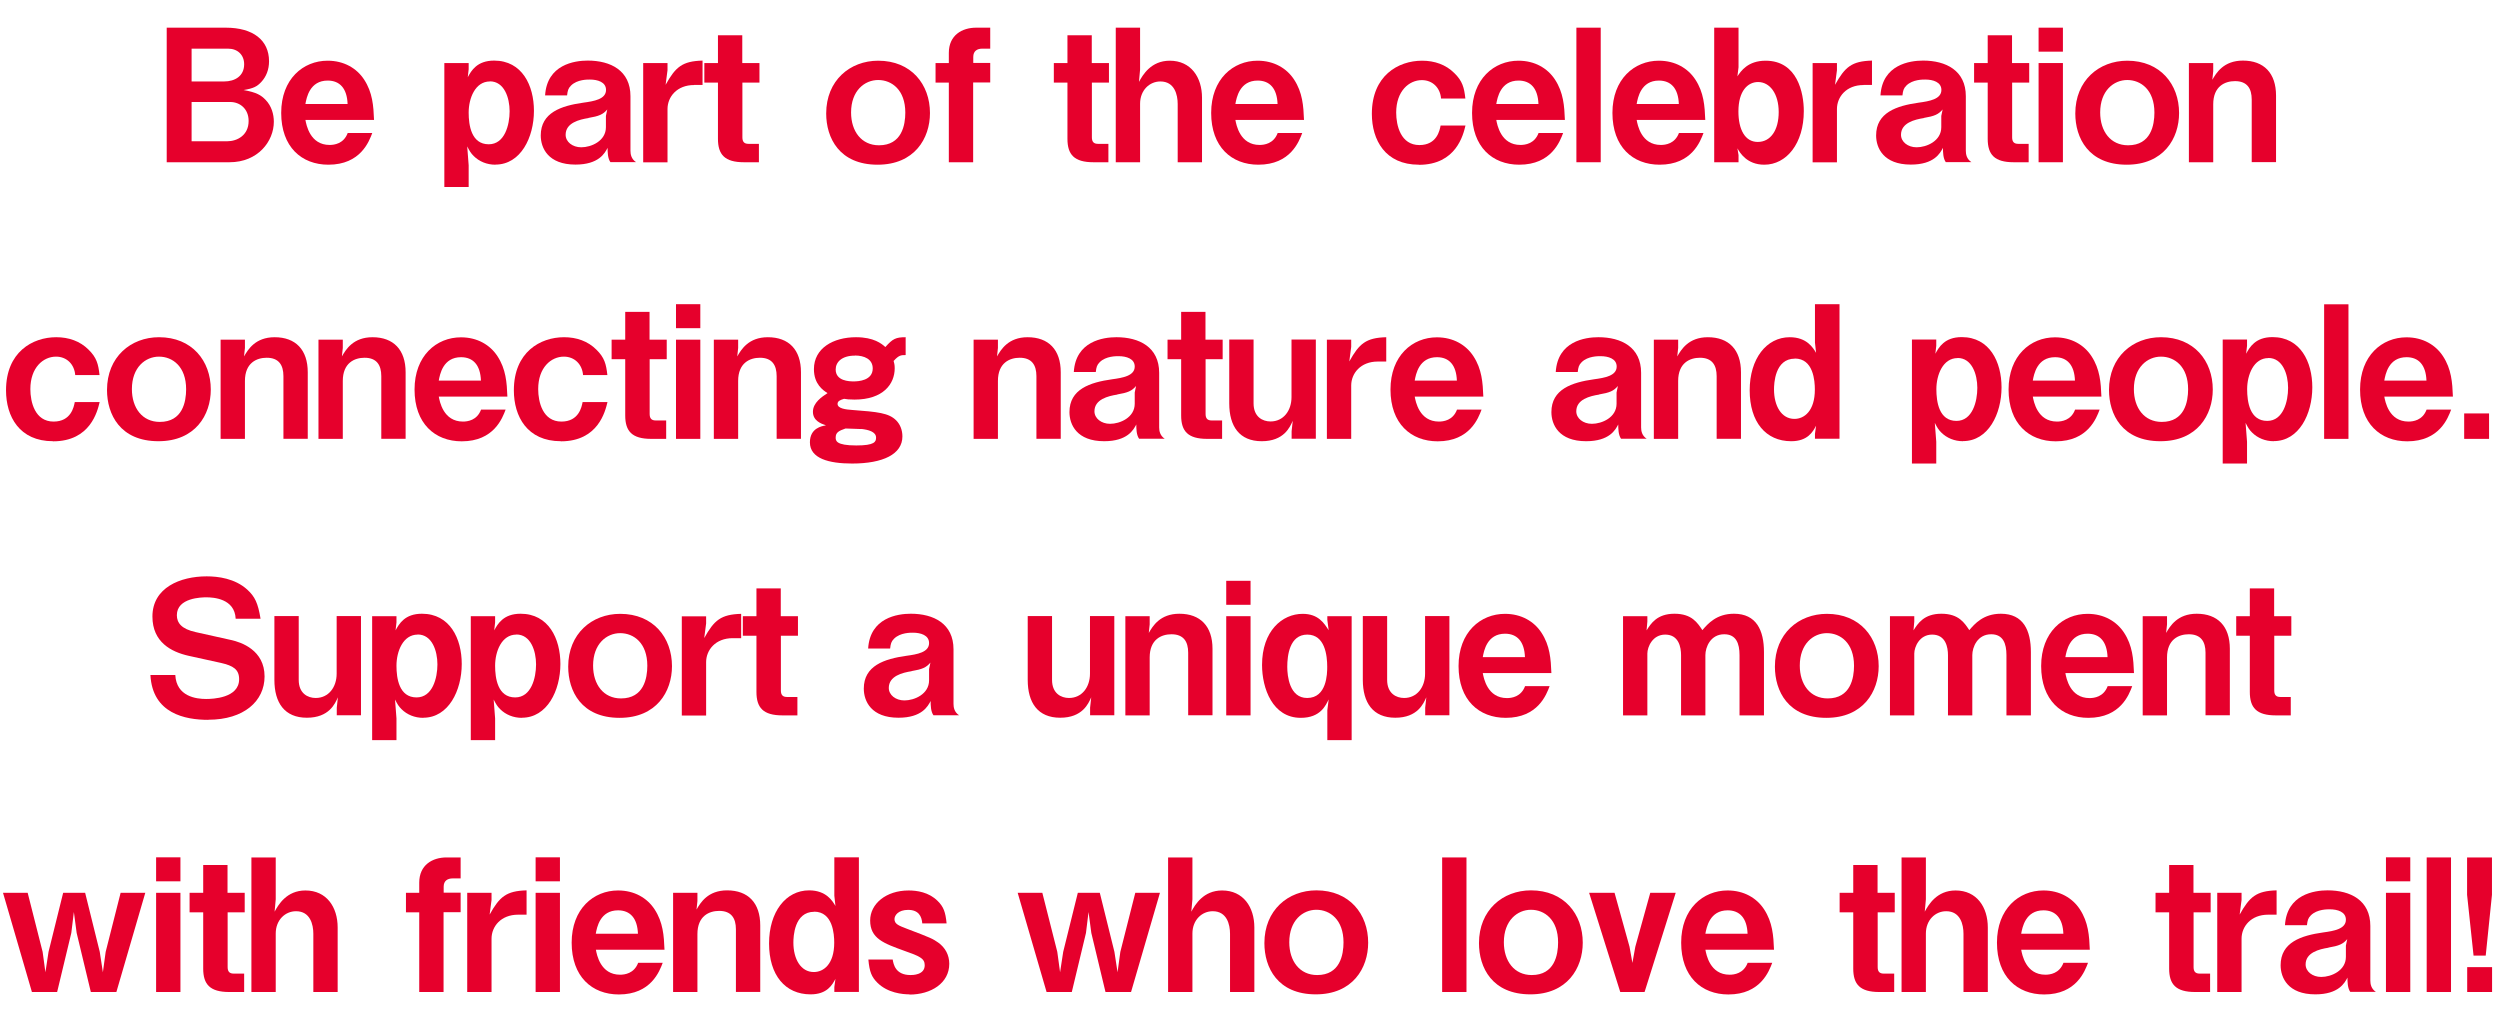 <?xml version="1.0" encoding="UTF-8"?>
<svg id="b" data-name="レイヤー 2" xmlns="http://www.w3.org/2000/svg" viewBox="0 0 224.04 91.95">
  <defs>
    <style>
      .d {
        fill: #e6002c;
      }
    </style>
  </defs>
  <g id="c" data-name="レイヤー 1">
    <g>
      <path class="d" d="M20.57,14.54h-5.63V2.48h5.29c2.45,0,3.88,1.12,3.88,3.01,0,.76-.26,1.39-.69,1.85-.38.41-.69.58-1.59.73,1.17.21,1.57.46,1.98.89.53.55.73,1.29.73,1.95,0,1.75-1.42,3.63-3.97,3.63ZM20.44,4.36h-3.27v2.94h2.91c.98,0,1.8-.49,1.8-1.54,0-.84-.58-1.4-1.44-1.4ZM20.62,9.14h-3.45v3.52h3.19c.89,0,1.92-.53,1.92-1.82,0-1.09-.78-1.7-1.65-1.7Z"/>
      <path class="d" d="M27.37,10.74c.08.45.41,2.25,2.17,2.25.4,0,1.26-.1,1.62-1.07h2.2c-.28.74-1.04,2.84-3.93,2.84-2.41,0-4.23-1.6-4.23-4.64s1.97-4.68,4.16-4.68c1.47,0,2.61.68,3.27,1.69.76,1.16.84,2.36.89,3.62h-6.15ZM29.37,7.22c-1.62,0-1.9,1.54-2,2.1h3.78c-.05-1.39-.69-2.1-1.79-2.1Z"/>
      <path class="d" d="M44.4,14.76c-.76,0-1.45-.28-1.95-.78-.25-.25-.36-.43-.58-.86l.13,1.69v1.95h-2.18V5.65h2.18v.56l-.08.71c.31-.58.83-1.49,2.36-1.49,2.51,0,3.57,2.23,3.57,4.5,0,2.39-1.19,4.82-3.45,4.82ZM43.9,7.3c-1.31,0-1.9,1.5-1.9,2.79,0,1.12.23,2.84,1.8,2.84,1.44,0,1.87-1.75,1.87-2.96s-.48-2.68-1.77-2.68Z"/>
      <path class="d" d="M54.71,14.54c-.25-.33-.26-.91-.26-1.29-.25.48-.79,1.5-2.88,1.5-2.45,0-3.11-1.49-3.11-2.61,0-2.05,1.83-2.66,3.82-2.94.96-.13,2.03-.31,2.03-1.14,0-.71-.76-.93-1.44-.93-.2,0-1.14-.02-1.7.54-.25.25-.3.45-.35.88h-1.97c.17-2.76,2.63-3.12,3.82-3.12,2.05,0,3.83.89,3.83,3.19v4.89c0,.31.07.74.5,1.02h-2.3ZM52.74,10.58c-.83.13-2.05.43-2.05,1.5,0,.63.61,1.12,1.4,1.12.89,0,2.21-.56,2.21-1.8v-1.01l.12-.58c-.38.45-.74.6-1.69.76Z"/>
      <path class="d" d="M62.2,7.62c-1.54,0-2.38,1.06-2.38,2.15v4.78h-2.18V5.65h2.18v.64l-.17,1.31c.89-1.6,1.49-2.12,3.31-2.17v2.18h-.76Z"/>
      <path class="d" d="M66.53,7.4v4.91c0,.4.17.58.54.58h.94v1.65h-1.34c-1.73,0-2.33-.69-2.33-2.1v-5.04h-1.22v-1.75h1.22v-2.49h2.18v2.49h1.54v1.75h-1.54Z"/>
      <path class="d" d="M78.65,14.76c-3.44,0-4.61-2.41-4.61-4.59,0-2.96,2.13-4.73,4.66-4.73,2.96,0,4.64,2.12,4.64,4.69,0,2.28-1.39,4.63-4.69,4.63ZM78.7,7.17c-1.22,0-2.43.96-2.43,2.91,0,1.69.93,2.94,2.5,2.94,2.05,0,2.36-1.82,2.36-2.93,0-2.03-1.21-2.92-2.43-2.92Z"/>
      <path class="d" d="M87.21,7.4v7.14h-2.18v-7.14h-1.19v-1.75h1.19v-.91c0-1.59,1.19-2.26,2.45-2.26h1.26v1.88h-.71c-.46,0-.81.21-.81.74v.54h1.52v1.75h-1.52Z"/>
      <path class="d" d="M97.85,7.4v4.91c0,.4.17.58.54.58h.94v1.65h-1.34c-1.73,0-2.33-.69-2.33-2.1v-5.04h-1.22v-1.75h1.22v-2.49h2.18v2.49h1.54v1.75h-1.54Z"/>
      <path class="d" d="M105.54,14.54v-5.22c0-.83-.28-2.02-1.55-2.02-.97,0-1.82.78-1.82,2v5.24h-2.18V2.48h2.18v3.75l-.1,1.11c.33-.61,1.07-1.9,2.76-1.9,1.9,0,2.89,1.49,2.89,3.32v5.78h-2.18Z"/>
      <path class="d" d="M110.71,10.74c.08.45.41,2.25,2.17,2.25.4,0,1.26-.1,1.62-1.07h2.2c-.28.74-1.04,2.84-3.93,2.84-2.41,0-4.23-1.6-4.23-4.64s1.97-4.68,4.16-4.68c1.47,0,2.61.68,3.27,1.69.76,1.16.84,2.36.89,3.62h-6.15ZM112.71,7.22c-1.62,0-1.9,1.54-2,2.1h3.78c-.05-1.39-.69-2.1-1.79-2.1Z"/>
      <path class="d" d="M127.15,14.76c-3.01,0-4.21-2.21-4.21-4.56,0-3.42,2.36-4.76,4.5-4.76,1.12,0,2.13.35,2.89,1.11.73.71.88,1.29.99,2.28h-2.18c-.07-.94-.74-1.65-1.72-1.65-1.14,0-2.3.97-2.3,2.91,0,1.16.41,2.91,2.08,2.91,1.57,0,1.82-1.32,1.9-1.75h2.23c-.2.83-.83,3.52-4.18,3.52Z"/>
      <path class="d" d="M134.09,10.74c.08.45.41,2.25,2.17,2.25.4,0,1.26-.1,1.62-1.07h2.2c-.28.74-1.04,2.84-3.93,2.84-2.41,0-4.23-1.6-4.23-4.64s1.97-4.68,4.16-4.68c1.47,0,2.61.68,3.27,1.69.76,1.16.84,2.36.89,3.62h-6.15ZM136.09,7.22c-1.62,0-1.9,1.54-2,2.1h3.78c-.05-1.39-.69-2.1-1.79-2.1Z"/>
      <path class="d" d="M141.27,14.54V2.48h2.18v12.06h-2.18Z"/>
      <path class="d" d="M146.67,10.74c.08.45.41,2.25,2.17,2.25.4,0,1.26-.1,1.62-1.07h2.2c-.28.74-1.04,2.84-3.93,2.84-2.41,0-4.23-1.6-4.23-4.64s1.97-4.68,4.16-4.68c1.47,0,2.61.68,3.27,1.69.76,1.16.84,2.36.89,3.62h-6.15ZM148.67,7.22c-1.62,0-1.9,1.54-2,2.1h3.78c-.05-1.39-.69-2.1-1.79-2.1Z"/>
      <path class="d" d="M158.11,14.76c-1.57,0-2.2-1.09-2.41-1.47l.1.61v.64h-2.18V2.48h2.18v3.55l-.1.81c.31-.46.93-1.4,2.53-1.4,2.86,0,3.42,2.91,3.42,4.51,0,2.91-1.55,4.81-3.54,4.81ZM157.56,7.35c-.93,0-1.77.79-1.77,2.64,0,1.6.58,2.73,1.73,2.73s1.88-1.04,1.88-2.68-.79-2.69-1.85-2.69Z"/>
      <path class="d" d="M167,7.62c-1.54,0-2.38,1.06-2.38,2.15v4.78h-2.18V5.65h2.18v.64l-.17,1.31c.89-1.6,1.49-2.12,3.31-2.17v2.18h-.76Z"/>
      <path class="d" d="M174.38,14.54c-.25-.33-.26-.91-.26-1.29-.25.48-.79,1.5-2.88,1.5-2.45,0-3.11-1.49-3.11-2.61,0-2.05,1.83-2.66,3.82-2.94.96-.13,2.03-.31,2.03-1.14,0-.71-.76-.93-1.44-.93-.2,0-1.14-.02-1.7.54-.25.25-.3.45-.35.88h-1.97c.17-2.76,2.63-3.12,3.82-3.12,2.05,0,3.83.89,3.83,3.19v4.89c0,.31.07.74.5,1.02h-2.3ZM172.41,10.58c-.83.13-2.05.43-2.05,1.5,0,.63.61,1.12,1.4,1.12.89,0,2.21-.56,2.21-1.8v-1.01l.12-.58c-.38.45-.74.6-1.69.76Z"/>
      <path class="d" d="M180.32,7.4v4.91c0,.4.17.58.54.58h.94v1.65h-1.34c-1.73,0-2.33-.69-2.33-2.1v-5.04h-1.22v-1.75h1.22v-2.49h2.18v2.49h1.54v1.75h-1.54Z"/>
      <path class="d" d="M182.69,4.63v-2.15h2.18v2.15h-2.18ZM182.69,14.54V5.65h2.18v8.89h-2.18Z"/>
      <path class="d" d="M190.59,14.76c-3.44,0-4.61-2.41-4.61-4.59,0-2.96,2.13-4.73,4.66-4.73,2.96,0,4.64,2.12,4.64,4.69,0,2.28-1.39,4.63-4.69,4.63ZM190.64,7.17c-1.22,0-2.43.96-2.43,2.91,0,1.69.93,2.94,2.5,2.94,2.05,0,2.36-1.82,2.36-2.93,0-2.03-1.21-2.92-2.43-2.92Z"/>
      <path class="d" d="M201.79,14.54v-5.62c0-.99-.41-1.65-1.5-1.65-.89,0-1.95.45-1.95,2.08v5.19h-2.18V5.65h2.18v.74l-.08.76c.35-.61,1.01-1.72,2.74-1.72,1.88,0,2.97,1.12,2.97,3.14v5.96h-2.18Z"/>
      <path class="d" d="M4.75,39.54c-3.01,0-4.21-2.21-4.21-4.56,0-3.42,2.36-4.76,4.5-4.76,1.12,0,2.13.35,2.89,1.11.73.71.88,1.29.99,2.28h-2.18c-.07-.94-.74-1.65-1.72-1.65-1.14,0-2.3.97-2.3,2.91,0,1.16.41,2.91,2.08,2.91,1.57,0,1.82-1.32,1.9-1.75h2.23c-.2.83-.83,3.52-4.18,3.52Z"/>
      <path class="d" d="M14.2,39.54c-3.44,0-4.61-2.41-4.61-4.59,0-2.96,2.13-4.73,4.66-4.73,2.96,0,4.64,2.12,4.64,4.69,0,2.28-1.39,4.63-4.69,4.63ZM14.25,31.96c-1.22,0-2.43.96-2.43,2.91,0,1.69.93,2.94,2.5,2.94,2.05,0,2.36-1.82,2.36-2.93,0-2.03-1.21-2.92-2.43-2.92Z"/>
      <path class="d" d="M25.4,39.33v-5.62c0-.99-.41-1.65-1.5-1.65-.89,0-1.95.45-1.95,2.08v5.19h-2.18v-8.89h2.18v.74l-.08.76c.35-.61,1.01-1.72,2.74-1.72,1.88,0,2.97,1.12,2.97,3.14v5.96h-2.18Z"/>
      <path class="d" d="M34.17,39.33v-5.62c0-.99-.41-1.65-1.5-1.65-.89,0-1.95.45-1.95,2.08v5.19h-2.18v-8.89h2.18v.74l-.08.76c.35-.61,1.01-1.72,2.74-1.72,1.88,0,2.97,1.12,2.97,3.14v5.96h-2.18Z"/>
      <path class="d" d="M39.32,35.53c.08.45.41,2.25,2.17,2.25.4,0,1.26-.1,1.62-1.07h2.2c-.28.74-1.04,2.84-3.93,2.84-2.41,0-4.23-1.6-4.23-4.64s1.97-4.68,4.16-4.68c1.47,0,2.61.68,3.27,1.69.76,1.16.84,2.36.89,3.62h-6.15ZM41.32,32.01c-1.62,0-1.9,1.54-2,2.1h3.78c-.05-1.39-.69-2.1-1.79-2.1Z"/>
      <path class="d" d="M50.26,39.54c-3.01,0-4.21-2.21-4.21-4.56,0-3.42,2.36-4.76,4.5-4.76,1.12,0,2.13.35,2.89,1.11.73.71.88,1.29.99,2.28h-2.18c-.07-.94-.74-1.65-1.72-1.65-1.14,0-2.3.97-2.3,2.91,0,1.16.41,2.91,2.08,2.91,1.57,0,1.82-1.32,1.9-1.75h2.23c-.2.83-.83,3.52-4.18,3.52Z"/>
      <path class="d" d="M58.22,32.19v4.91c0,.4.17.58.54.58h.94v1.65h-1.34c-1.73,0-2.33-.69-2.33-2.1v-5.04h-1.22v-1.75h1.22v-2.49h2.18v2.49h1.54v1.75h-1.54Z"/>
      <path class="d" d="M60.58,29.41v-2.15h2.18v2.15h-2.18ZM60.58,39.33v-8.89h2.18v8.89h-2.18Z"/>
      <path class="d" d="M69.6,39.33v-5.62c0-.99-.41-1.65-1.5-1.65-.89,0-1.95.45-1.95,2.08v5.19h-2.18v-8.89h2.18v.74l-.08.76c.35-.61,1.01-1.72,2.74-1.72,1.88,0,2.97,1.12,2.97,3.14v5.96h-2.18Z"/>
      <path class="d" d="M80.08,32.34c.05.17.1.35.1.66,0,1.42-1.04,2.81-3.6,2.81-.48,0-.71-.03-.94-.07-.41.12-.58.23-.58.46,0,.41.73.5,1.32.54,2.28.17,3.27.27,3.93.93.35.35.56.86.56,1.44,0,1.59-1.73,2.43-4.51,2.43-2.08,0-3.78-.45-3.78-1.9,0-1.27,1.06-1.46,1.44-1.52-.43-.15-1.17-.41-1.17-1.22s.81-1.35,1.31-1.67c-.41-.26-1.22-.81-1.22-2.15,0-1.88,1.74-2.86,3.77-2.86,1.6,0,2.3.58,2.63.88.66-.74.93-.88,1.82-.88v1.6c-.4,0-.6,0-1.06.51ZM76.61,31.87c-1.17,0-1.72.58-1.72,1.24,0,1.04,1.22,1.07,1.62,1.07s1.7-.07,1.7-1.16c0-.84-.76-1.16-1.6-1.16ZM77.19,38.45c-.2-.02-1.21-.03-1.42-.05-.6.21-.88.35-.88.81,0,.28.02.71,1.85.71,1.64,0,1.77-.33,1.77-.7,0-.54-.71-.71-1.32-.78Z"/>
      <path class="d" d="M92.88,39.33v-5.62c0-.99-.41-1.65-1.5-1.65-.89,0-1.95.45-1.95,2.08v5.19h-2.18v-8.89h2.18v.74l-.08.76c.35-.61,1.01-1.72,2.74-1.72,1.88,0,2.97,1.12,2.97,3.14v5.96h-2.18Z"/>
      <path class="d" d="M102.09,39.33c-.25-.33-.26-.91-.26-1.29-.25.48-.79,1.5-2.88,1.5-2.45,0-3.11-1.49-3.11-2.61,0-2.05,1.83-2.66,3.82-2.94.96-.13,2.03-.31,2.03-1.14,0-.71-.76-.93-1.44-.93-.2,0-1.14-.02-1.7.54-.25.25-.3.45-.35.88h-1.97c.17-2.76,2.63-3.12,3.82-3.12,2.05,0,3.83.89,3.83,3.19v4.89c0,.31.07.74.5,1.02h-2.3ZM100.13,35.36c-.83.13-2.05.43-2.05,1.5,0,.63.61,1.12,1.4,1.12.89,0,2.21-.56,2.21-1.8v-1.01l.12-.58c-.38.45-.74.6-1.69.76Z"/>
      <path class="d" d="M108.04,32.19v4.91c0,.4.17.58.54.58h.94v1.65h-1.34c-1.73,0-2.33-.69-2.33-2.1v-5.04h-1.22v-1.75h1.22v-2.49h2.18v2.49h1.54v1.75h-1.54Z"/>
      <path class="d" d="M115.75,39.33v-.69l.1-.93c-.25.56-.78,1.83-2.78,1.83s-2.91-1.34-2.91-3.39v-5.72h2.18v5.72c0,1.21.81,1.62,1.52,1.62,1.16,0,1.88-.97,1.88-2.18v-5.16h2.18v8.89h-2.18Z"/>
      <path class="d" d="M123.47,32.4c-1.54,0-2.38,1.06-2.38,2.15v4.78h-2.18v-8.89h2.18v.64l-.17,1.31c.89-1.6,1.49-2.12,3.31-2.17v2.18h-.76Z"/>
      <path class="d" d="M126.78,35.53c.08.45.41,2.25,2.17,2.25.4,0,1.26-.1,1.62-1.07h2.2c-.28.74-1.04,2.84-3.93,2.84-2.41,0-4.23-1.6-4.23-4.64s1.97-4.68,4.16-4.68c1.47,0,2.61.68,3.27,1.69.76,1.16.84,2.36.89,3.62h-6.15ZM128.78,32.01c-1.62,0-1.9,1.54-2,2.1h3.78c-.05-1.39-.69-2.1-1.79-2.1Z"/>
      <path class="d" d="M145.28,39.33c-.25-.33-.26-.91-.26-1.29-.25.48-.79,1.5-2.88,1.5-2.45,0-3.11-1.49-3.11-2.61,0-2.05,1.83-2.66,3.82-2.94.96-.13,2.03-.31,2.03-1.14,0-.71-.76-.93-1.44-.93-.2,0-1.14-.02-1.7.54-.25.25-.3.45-.35.88h-1.97c.17-2.76,2.63-3.12,3.82-3.12,2.05,0,3.83.89,3.83,3.19v4.89c0,.31.07.74.5,1.02h-2.3ZM143.31,35.36c-.83.13-2.05.43-2.05,1.5,0,.63.61,1.12,1.4,1.12.89,0,2.21-.56,2.21-1.8v-1.01l.12-.58c-.38.45-.74.6-1.69.76Z"/>
      <path class="d" d="M153.84,39.33v-5.62c0-.99-.41-1.65-1.5-1.65-.89,0-1.95.45-1.95,2.08v5.19h-2.18v-8.89h2.18v.74l-.08.76c.35-.61,1.01-1.72,2.74-1.72,1.88,0,2.97,1.12,2.97,3.14v5.96h-2.18Z"/>
      <path class="d" d="M162.65,39.33v-.45l.1-.73c-.28.53-.74,1.39-2.23,1.39-2.28,0-3.72-1.73-3.72-4.56s1.5-4.76,3.59-4.76c1.54,0,2.1.96,2.36,1.4l-.1-.92v-3.44h2.2v12.06h-2.2ZM160.85,32.14c-1.8,0-1.87,2.25-1.87,2.76,0,1.47.66,2.64,1.83,2.64.88,0,1.83-.71,1.83-2.63,0-.76-.12-2.78-1.8-2.78Z"/>
      <path class="d" d="M175.92,39.54c-.76,0-1.45-.28-1.95-.78-.25-.25-.36-.43-.58-.86l.13,1.69v1.95h-2.18v-11.11h2.18v.56l-.08.71c.31-.58.83-1.49,2.36-1.49,2.51,0,3.57,2.23,3.57,4.5,0,2.39-1.19,4.82-3.45,4.82ZM175.43,32.09c-1.31,0-1.9,1.5-1.9,2.79,0,1.12.23,2.84,1.8,2.84,1.44,0,1.87-1.75,1.87-2.96s-.48-2.68-1.77-2.68Z"/>
      <path class="d" d="M182.17,35.53c.08.45.41,2.25,2.17,2.25.4,0,1.26-.1,1.62-1.07h2.2c-.28.74-1.04,2.84-3.93,2.84-2.41,0-4.23-1.6-4.23-4.64s1.97-4.68,4.16-4.68c1.47,0,2.61.68,3.27,1.69.76,1.16.84,2.36.89,3.62h-6.15ZM184.17,32.01c-1.62,0-1.9,1.54-2,2.1h3.78c-.05-1.39-.69-2.1-1.79-2.1Z"/>
      <path class="d" d="M193.61,39.54c-3.44,0-4.61-2.41-4.61-4.59,0-2.96,2.13-4.73,4.66-4.73,2.96,0,4.64,2.12,4.64,4.69,0,2.28-1.39,4.63-4.69,4.63ZM193.66,31.96c-1.22,0-2.43.96-2.43,2.91,0,1.69.93,2.94,2.5,2.94,2.05,0,2.36-1.82,2.36-2.93,0-2.03-1.21-2.92-2.43-2.92Z"/>
      <path class="d" d="M203.77,39.54c-.76,0-1.45-.28-1.95-.78-.25-.25-.36-.43-.58-.86l.13,1.69v1.95h-2.18v-11.11h2.18v.56l-.08.71c.31-.58.83-1.49,2.36-1.49,2.51,0,3.57,2.23,3.57,4.5,0,2.39-1.19,4.82-3.45,4.82ZM203.28,32.09c-1.31,0-1.9,1.5-1.9,2.79,0,1.12.23,2.84,1.8,2.84,1.44,0,1.87-1.75,1.87-2.96s-.48-2.68-1.77-2.68Z"/>
      <path class="d" d="M208.28,39.33v-12.06h2.18v12.06h-2.18Z"/>
      <path class="d" d="M213.67,35.53c.08.45.41,2.25,2.17,2.25.4,0,1.26-.1,1.62-1.07h2.2c-.28.74-1.04,2.84-3.93,2.84-2.41,0-4.23-1.6-4.23-4.64s1.97-4.68,4.16-4.68c1.47,0,2.61.68,3.27,1.69.76,1.16.84,2.36.89,3.62h-6.15ZM215.67,32.01c-1.62,0-1.9,1.54-2,2.1h3.78c-.05-1.39-.69-2.1-1.79-2.1Z"/>
      <path class="d" d="M220.83,39.33v-2.28h2.23v2.28h-2.23Z"/>
      <path class="d" d="M18.67,64.51c-2.07,0-5.01-.56-5.19-4.02h2.23c.1,1.93,1.87,2.15,2.76,2.15.56,0,2.96-.07,2.96-1.77,0-.88-.53-1.21-1.62-1.46l-2.91-.64c-1.55-.35-3.24-1.22-3.24-3.52,0-2.59,2.5-3.6,4.86-3.6,1.01,0,2.53.18,3.64,1.19.69.63.96,1.21,1.19,2.61h-2.23c-.08-1.82-2.02-1.92-2.63-1.92-.4,0-2.64.03-2.64,1.6,0,.69.41,1.24,1.7,1.52l3.14.7c.93.2,3.02.91,3.02,3.27,0,2.21-1.85,3.88-5.04,3.88Z"/>
      <path class="d" d="M30.18,64.11v-.69l.1-.93c-.25.56-.78,1.83-2.78,1.83s-2.91-1.34-2.91-3.39v-5.72h2.18v5.72c0,1.21.81,1.62,1.52,1.62,1.16,0,1.88-.97,1.88-2.18v-5.16h2.18v8.89h-2.18Z"/>
      <path class="d" d="M37.93,64.33c-.76,0-1.45-.28-1.95-.78-.25-.25-.36-.43-.58-.86l.13,1.69v1.95h-2.18v-11.11h2.18v.56l-.08.71c.31-.58.83-1.49,2.36-1.49,2.51,0,3.57,2.23,3.57,4.5,0,2.39-1.19,4.82-3.45,4.82ZM37.43,56.87c-1.31,0-1.9,1.5-1.9,2.79,0,1.12.23,2.84,1.8,2.84,1.44,0,1.87-1.75,1.87-2.96s-.48-2.68-1.77-2.68Z"/>
      <path class="d" d="M46.77,64.33c-.76,0-1.45-.28-1.95-.78-.25-.25-.36-.43-.58-.86l.13,1.69v1.95h-2.18v-11.11h2.18v.56l-.08.71c.31-.58.83-1.49,2.36-1.49,2.51,0,3.57,2.23,3.57,4.5,0,2.39-1.19,4.82-3.45,4.82ZM46.27,56.87c-1.31,0-1.9,1.5-1.9,2.79,0,1.12.23,2.84,1.8,2.84,1.44,0,1.87-1.75,1.87-2.96s-.48-2.68-1.77-2.68Z"/>
      <path class="d" d="M55.53,64.33c-3.44,0-4.61-2.41-4.61-4.59,0-2.96,2.13-4.73,4.66-4.73,2.96,0,4.64,2.12,4.64,4.69,0,2.28-1.39,4.63-4.69,4.63ZM55.58,56.74c-1.22,0-2.43.96-2.43,2.91,0,1.69.93,2.94,2.5,2.94,2.05,0,2.36-1.82,2.36-2.93,0-2.03-1.21-2.92-2.43-2.92Z"/>
      <path class="d" d="M65.66,57.19c-1.54,0-2.38,1.06-2.38,2.15v4.78h-2.18v-8.89h2.18v.64l-.17,1.31c.89-1.6,1.49-2.12,3.31-2.17v2.18h-.76Z"/>
      <path class="d" d="M69.98,56.97v4.91c0,.4.17.58.54.58h.94v1.65h-1.34c-1.73,0-2.33-.69-2.33-2.1v-5.04h-1.22v-1.75h1.22v-2.49h2.18v2.49h1.54v1.75h-1.54Z"/>
      <path class="d" d="M83.66,64.11c-.25-.33-.26-.91-.26-1.29-.25.48-.79,1.5-2.88,1.5-2.45,0-3.11-1.49-3.11-2.61,0-2.05,1.83-2.66,3.82-2.94.96-.13,2.03-.31,2.03-1.14,0-.71-.76-.93-1.44-.93-.2,0-1.14-.02-1.7.54-.25.25-.3.45-.35.88h-1.97c.17-2.76,2.63-3.12,3.82-3.12,2.05,0,3.83.89,3.83,3.19v4.89c0,.31.07.74.5,1.02h-2.3ZM81.7,60.15c-.83.13-2.05.43-2.05,1.5,0,.63.61,1.12,1.4,1.12.89,0,2.21-.56,2.21-1.8v-1.01l.12-.58c-.38.45-.74.6-1.69.76Z"/>
      <path class="d" d="M97.69,64.11v-.69l.1-.93c-.25.56-.78,1.83-2.78,1.83s-2.91-1.34-2.91-3.39v-5.72h2.18v5.72c0,1.21.81,1.62,1.52,1.62,1.16,0,1.88-.97,1.88-2.18v-5.16h2.18v8.89h-2.18Z"/>
      <path class="d" d="M106.48,64.11v-5.62c0-.99-.41-1.65-1.5-1.65-.89,0-1.95.45-1.95,2.08v5.19h-2.18v-8.89h2.18v.74l-.08.76c.35-.61,1.01-1.72,2.74-1.72,1.88,0,2.97,1.12,2.97,3.14v5.96h-2.18Z"/>
      <path class="d" d="M109.89,54.2v-2.15h2.18v2.15h-2.18ZM109.89,64.11v-8.89h2.18v8.89h-2.18Z"/>
      <path class="d" d="M118.95,66.33v-2.68l.12-.97c-.26.51-.71,1.65-2.5,1.65-2.53,0-3.47-2.64-3.47-4.74,0-3.04,1.8-4.58,3.64-4.58,1.4,0,1.92.83,2.33,1.47l-.12-.93v-.33h2.18v11.11h-2.18ZM117.16,56.87c-1.6,0-1.8,1.88-1.8,2.89,0,.83.2,2.79,1.78,2.79,1.77,0,1.8-2.18,1.8-2.79,0-1.03-.2-2.89-1.79-2.89Z"/>
      <path class="d" d="M127.72,64.11v-.69l.1-.93c-.25.56-.78,1.83-2.78,1.83s-2.91-1.34-2.91-3.39v-5.72h2.18v5.72c0,1.21.81,1.62,1.52,1.62,1.16,0,1.88-.97,1.88-2.18v-5.16h2.18v8.89h-2.18Z"/>
      <path class="d" d="M132.88,60.31c.08.45.41,2.25,2.17,2.25.4,0,1.26-.1,1.62-1.07h2.2c-.28.74-1.04,2.84-3.93,2.84-2.41,0-4.23-1.6-4.23-4.64s1.97-4.68,4.16-4.68c1.47,0,2.61.68,3.27,1.69.76,1.16.84,2.36.89,3.62h-6.15ZM134.88,56.79c-1.62,0-1.9,1.54-2,2.1h3.78c-.05-1.39-.69-2.1-1.79-2.1Z"/>
      <path class="d" d="M155.89,64.11v-5.4c0-1.04-.3-1.87-1.37-1.87-1.24,0-1.69,1.17-1.69,1.87v5.4h-2.18v-5.4c0-.7-.2-1.84-1.42-1.84-1.14,0-1.6,1.11-1.6,1.7v5.54h-2.18v-8.89h2.18v.48l-.07.79c.38-.6.93-1.49,2.5-1.49s2.07.83,2.5,1.47c.48-.56,1.26-1.47,2.83-1.47,2.02,0,2.69,1.5,2.69,3.44v5.67h-2.18Z"/>
      <path class="d" d="M163.67,64.33c-3.44,0-4.61-2.41-4.61-4.59,0-2.96,2.13-4.73,4.66-4.73,2.96,0,4.64,2.12,4.64,4.69,0,2.28-1.39,4.63-4.69,4.63ZM163.72,56.74c-1.22,0-2.43.96-2.43,2.91,0,1.69.93,2.94,2.5,2.94,2.05,0,2.36-1.82,2.36-2.93,0-2.03-1.21-2.92-2.43-2.92Z"/>
      <path class="d" d="M179.81,64.11v-5.4c0-1.04-.3-1.87-1.37-1.87-1.24,0-1.69,1.17-1.69,1.87v5.4h-2.18v-5.4c0-.7-.2-1.84-1.42-1.84-1.14,0-1.6,1.11-1.6,1.7v5.54h-2.18v-8.89h2.18v.48l-.07.79c.38-.6.93-1.49,2.5-1.49s2.07.83,2.5,1.47c.48-.56,1.26-1.47,2.83-1.47,2.02,0,2.69,1.5,2.69,3.44v5.67h-2.18Z"/>
      <path class="d" d="M185.09,60.31c.08.45.41,2.25,2.17,2.25.4,0,1.26-.1,1.62-1.07h2.2c-.28.74-1.04,2.84-3.93,2.84-2.41,0-4.23-1.6-4.23-4.64s1.97-4.68,4.16-4.68c1.47,0,2.61.68,3.27,1.69.76,1.16.84,2.36.89,3.62h-6.15ZM187.09,56.79c-1.62,0-1.9,1.54-2,2.1h3.78c-.05-1.39-.69-2.1-1.79-2.1Z"/>
      <path class="d" d="M197.65,64.11v-5.62c0-.99-.41-1.65-1.5-1.65-.89,0-1.95.45-1.95,2.08v5.19h-2.18v-8.89h2.18v.74l-.08.76c.35-.61,1.01-1.72,2.74-1.72,1.88,0,2.97,1.12,2.97,3.14v5.96h-2.18Z"/>
      <path class="d" d="M203.81,56.97v4.91c0,.4.17.58.54.58h.94v1.65h-1.34c-1.73,0-2.33-.69-2.33-2.1v-5.04h-1.22v-1.75h1.22v-2.49h2.18v2.49h1.54v1.75h-1.54Z"/>
      <path class="d" d="M10.4,88.9h-2.26l-1.27-5.29-.25-1.88-.23,1.88-1.27,5.29h-2.26l-2.59-8.89h2.21l1.34,5.29.25,1.83.28-1.83,1.31-5.29h1.97l1.31,5.29.28,1.83.25-1.83,1.34-5.29h2.21l-2.59,8.89Z"/>
      <path class="d" d="M13.99,78.98v-2.15h2.18v2.15h-2.18ZM13.99,88.9v-8.89h2.18v8.89h-2.18Z"/>
      <path class="d" d="M20.4,81.76v4.91c0,.4.17.58.54.58h.94v1.65h-1.34c-1.73,0-2.33-.69-2.33-2.1v-5.04h-1.22v-1.75h1.22v-2.49h2.18v2.49h1.54v1.75h-1.54Z"/>
      <path class="d" d="M28.08,88.9v-5.22c0-.83-.28-2.02-1.55-2.02-.97,0-1.82.78-1.82,2v5.24h-2.18v-12.06h2.18v3.75l-.1,1.11c.33-.61,1.07-1.9,2.76-1.9,1.9,0,2.89,1.49,2.89,3.32v5.78h-2.18Z"/>
      <path class="d" d="M39.75,81.76v7.14h-2.18v-7.14h-1.19v-1.75h1.19v-.91c0-1.59,1.19-2.26,2.45-2.26h1.26v1.88h-.71c-.46,0-.81.21-.81.74v.54h1.52v1.75h-1.52Z"/>
      <path class="d" d="M46.43,81.97c-1.54,0-2.38,1.06-2.38,2.15v4.78h-2.18v-8.89h2.18v.64l-.17,1.31c.89-1.6,1.49-2.12,3.31-2.17v2.18h-.76Z"/>
      <path class="d" d="M48,78.98v-2.15h2.18v2.15h-2.18ZM48,88.9v-8.89h2.18v8.89h-2.18Z"/>
      <path class="d" d="M53.4,85.1c.08.45.41,2.25,2.17,2.25.4,0,1.26-.1,1.62-1.07h2.2c-.28.74-1.04,2.84-3.93,2.84-2.41,0-4.23-1.6-4.23-4.64s1.97-4.68,4.16-4.68c1.47,0,2.61.68,3.27,1.69.76,1.16.84,2.36.89,3.62h-6.15ZM55.39,81.58c-1.62,0-1.9,1.54-2,2.1h3.78c-.05-1.39-.69-2.1-1.79-2.1Z"/>
      <path class="d" d="M65.95,88.9v-5.62c0-.99-.41-1.65-1.5-1.65-.89,0-1.95.45-1.95,2.08v5.19h-2.18v-8.89h2.18v.74l-.08.76c.35-.61,1.01-1.72,2.74-1.72,1.88,0,2.97,1.12,2.97,3.14v5.96h-2.18Z"/>
      <path class="d" d="M74.77,88.9v-.45l.1-.73c-.28.53-.74,1.39-2.23,1.39-2.28,0-3.72-1.73-3.72-4.56s1.5-4.76,3.59-4.76c1.54,0,2.1.96,2.36,1.4l-.1-.92v-3.44h2.2v12.06h-2.2ZM72.97,81.71c-1.8,0-1.87,2.25-1.87,2.76,0,1.47.66,2.64,1.83,2.64.88,0,1.83-.71,1.83-2.63,0-.76-.12-2.78-1.8-2.78Z"/>
      <path class="d" d="M81.51,89.11c-.63,0-1.95-.12-2.88-1.04-.51-.51-.71-.96-.81-2.08h2.18c.07.43.25,1.39,1.6,1.39.18,0,1.27,0,1.27-.88,0-.61-.45-.81-1.85-1.3-1.82-.66-3.04-1.09-3.04-2.71,0-1.49,1.42-2.69,3.45-2.69.74,0,1.8.15,2.59.93.55.54.71,1.01.81,2.02h-2.18c-.05-.64-.33-1.21-1.27-1.21-.88,0-1.22.49-1.22.83,0,.45.41.59,1.11.86,2.21.84,2.3.89,2.81,1.24.63.45.99,1.12.99,1.9,0,1.74-1.64,2.76-3.57,2.76Z"/>
      <path class="d" d="M101.33,88.9h-2.26l-1.27-5.29-.25-1.88-.23,1.88-1.27,5.29h-2.26l-2.59-8.89h2.21l1.34,5.29.25,1.83.28-1.83,1.31-5.29h1.97l1.31,5.29.28,1.83.25-1.83,1.34-5.29h2.21l-2.59,8.89Z"/>
      <path class="d" d="M110.23,88.9v-5.22c0-.83-.28-2.02-1.55-2.02-.97,0-1.82.78-1.82,2v5.24h-2.18v-12.06h2.18v3.75l-.1,1.11c.33-.61,1.07-1.9,2.76-1.9,1.9,0,2.89,1.49,2.89,3.32v5.78h-2.18Z"/>
      <path class="d" d="M117.92,89.11c-3.44,0-4.61-2.41-4.61-4.59,0-2.96,2.13-4.73,4.66-4.73,2.96,0,4.64,2.12,4.64,4.69,0,2.28-1.39,4.63-4.69,4.63ZM117.97,81.53c-1.22,0-2.43.96-2.43,2.91,0,1.69.93,2.94,2.5,2.94,2.05,0,2.36-1.82,2.36-2.93,0-2.03-1.21-2.92-2.43-2.92Z"/>
      <path class="d" d="M129.24,88.9v-12.06h2.18v12.06h-2.18Z"/>
      <path class="d" d="M137.15,89.11c-3.44,0-4.61-2.41-4.61-4.59,0-2.96,2.13-4.73,4.66-4.73,2.96,0,4.64,2.12,4.64,4.69,0,2.28-1.39,4.63-4.69,4.63ZM137.2,81.53c-1.22,0-2.43.96-2.43,2.91,0,1.69.93,2.94,2.5,2.94,2.05,0,2.36-1.82,2.36-2.93,0-2.03-1.21-2.92-2.43-2.92Z"/>
      <path class="d" d="M147.38,88.9h-2.18l-2.79-8.89h2.28l1.34,4.83.26,1.45.26-1.45,1.34-4.83h2.28l-2.79,8.89Z"/>
      <path class="d" d="M152.83,85.1c.08.45.41,2.25,2.17,2.25.4,0,1.26-.1,1.62-1.07h2.2c-.28.74-1.04,2.84-3.93,2.84-2.41,0-4.23-1.6-4.23-4.64s1.97-4.68,4.16-4.68c1.47,0,2.61.68,3.27,1.69.76,1.16.84,2.36.89,3.62h-6.15ZM154.83,81.58c-1.62,0-1.9,1.54-2,2.1h3.78c-.05-1.39-.69-2.1-1.79-2.1Z"/>
      <path class="d" d="M168.27,81.76v4.91c0,.4.17.58.54.58h.94v1.65h-1.34c-1.73,0-2.33-.69-2.33-2.1v-5.04h-1.22v-1.75h1.22v-2.49h2.18v2.49h1.54v1.75h-1.54Z"/>
      <path class="d" d="M175.96,88.9v-5.22c0-.83-.28-2.02-1.55-2.02-.97,0-1.82.78-1.82,2v5.24h-2.18v-12.06h2.18v3.75l-.1,1.11c.33-.61,1.07-1.9,2.76-1.9,1.9,0,2.89,1.49,2.89,3.32v5.78h-2.18Z"/>
      <path class="d" d="M181.13,85.1c.08.45.41,2.25,2.17,2.25.4,0,1.26-.1,1.62-1.07h2.2c-.28.74-1.04,2.84-3.93,2.84-2.41,0-4.23-1.6-4.23-4.64s1.97-4.68,4.16-4.68c1.47,0,2.61.68,3.27,1.69.76,1.16.84,2.36.89,3.62h-6.15ZM183.13,81.58c-1.62,0-1.9,1.54-2,2.1h3.78c-.05-1.39-.69-2.1-1.79-2.1Z"/>
      <path class="d" d="M196.58,81.76v4.91c0,.4.17.58.54.58h.94v1.65h-1.34c-1.73,0-2.33-.69-2.33-2.1v-5.04h-1.22v-1.75h1.22v-2.49h2.18v2.49h1.54v1.75h-1.54Z"/>
      <path class="d" d="M203.26,81.97c-1.54,0-2.38,1.06-2.38,2.15v4.78h-2.18v-8.89h2.18v.64l-.17,1.31c.89-1.6,1.49-2.12,3.31-2.17v2.18h-.76Z"/>
      <path class="d" d="M210.63,88.9c-.25-.33-.26-.91-.26-1.29-.25.48-.79,1.5-2.88,1.5-2.45,0-3.11-1.49-3.11-2.61,0-2.05,1.83-2.66,3.82-2.94.96-.13,2.03-.31,2.03-1.14,0-.71-.76-.93-1.44-.93-.2,0-1.14-.02-1.7.54-.25.25-.3.45-.35.88h-1.97c.17-2.76,2.63-3.12,3.82-3.12,2.05,0,3.83.89,3.83,3.19v4.89c0,.31.07.74.5,1.02h-2.3ZM208.67,84.93c-.83.13-2.05.43-2.05,1.5,0,.63.61,1.12,1.4,1.12.89,0,2.21-.56,2.21-1.8v-1.01l.12-.58c-.38.45-.74.6-1.69.76Z"/>
      <path class="d" d="M213.82,78.98v-2.15h2.18v2.15h-2.18ZM213.82,88.9v-8.89h2.18v8.89h-2.18Z"/>
      <path class="d" d="M217.47,88.9v-12.06h2.18v12.06h-2.18Z"/>
      <path class="d" d="M222.76,85.64h-1.09l-.58-5.45v-3.35h2.23v3.35l-.56,5.45ZM221.1,88.9v-2.23h2.23v2.23h-2.23Z"/>
    </g>
  </g>
</svg>